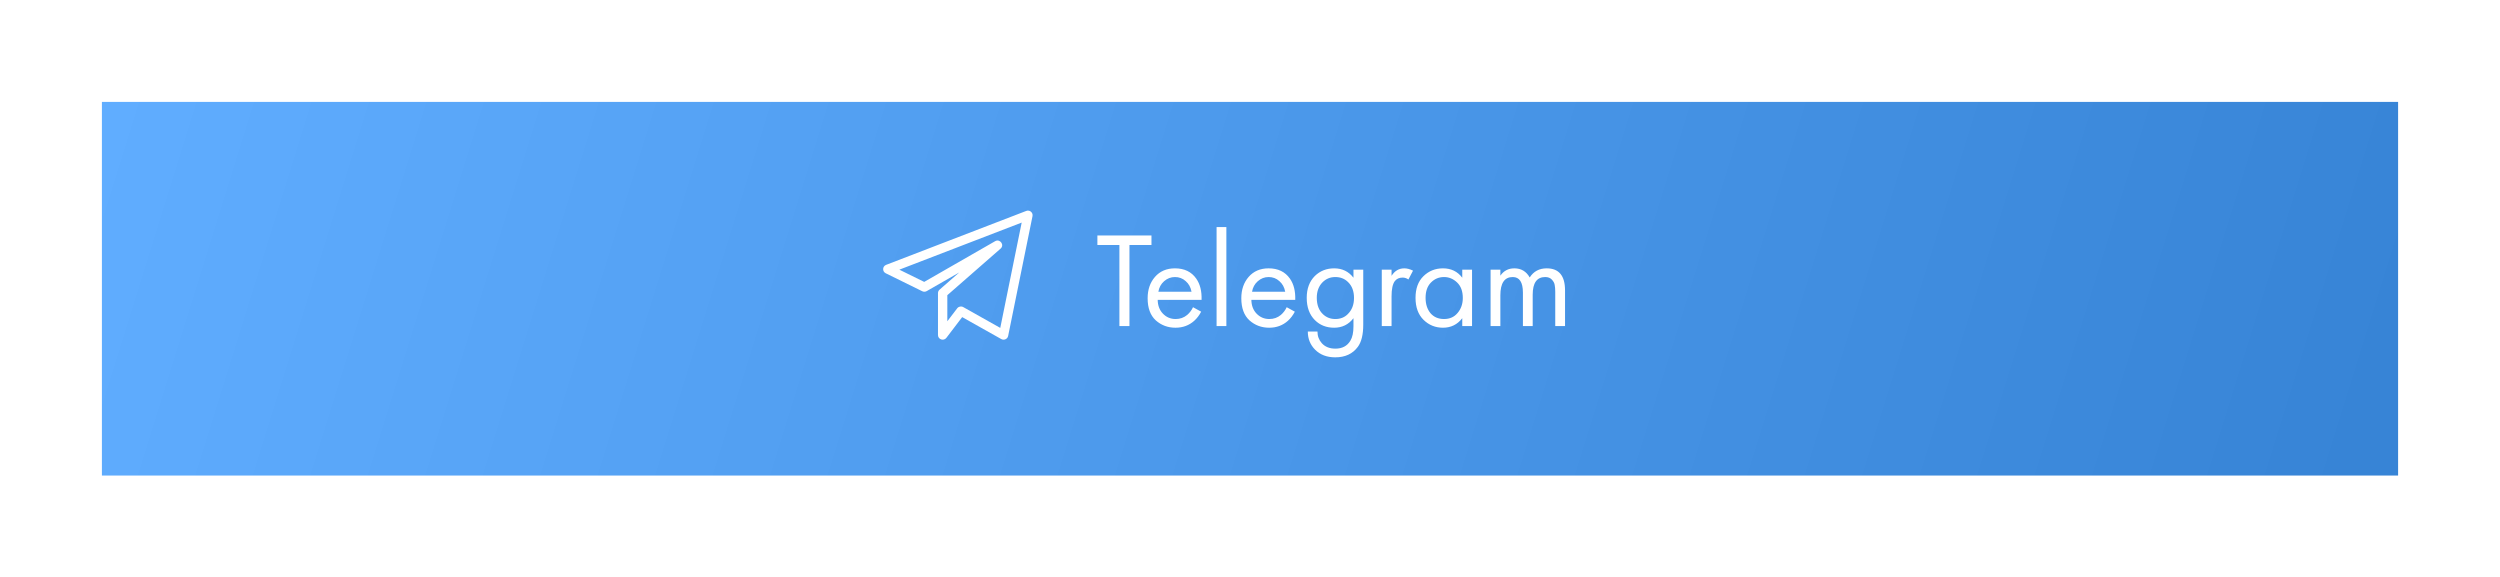 <?xml version="1.0" encoding="UTF-8"?> <svg xmlns="http://www.w3.org/2000/svg" width="368" height="85" viewBox="0 0 368 85" fill="none"> <g filter="url(#filter0_d)"> <rect x="15" y="15" width="338" height="55" fill="url(#paint0_linear)"></rect> </g> <path d="M130.38 40.226L135.76 42.872C135.968 42.974 136.214 42.966 136.412 42.851L141.201 40.104L138.303 42.639C138.155 42.768 138.071 42.953 138.071 43.147V49.321C138.071 49.973 138.913 50.247 139.308 49.729L141.634 46.678L147.385 49.91C147.789 50.139 148.306 49.909 148.399 49.454L151.986 31.814C152.093 31.284 151.559 30.851 151.062 31.049L130.437 38.987C129.883 39.2 129.847 39.965 130.38 40.226V40.226ZM150.391 32.764L147.239 48.267L141.789 45.203C141.492 45.036 141.11 45.11 140.899 45.385L139.446 47.291V43.452L147.284 36.599C147.905 36.057 147.192 35.093 146.483 35.504L136.042 41.495L132.383 39.695L150.391 32.764Z" fill="white"></path> <path d="M169.496 36.06H166.256V48H164.776V36.06H161.536V34.66H169.496V36.06ZM175.612 45.22L176.812 45.88C176.532 46.413 176.192 46.86 175.792 47.22C175.032 47.9 174.112 48.24 173.032 48.24C171.912 48.24 170.945 47.88 170.132 47.16C169.332 46.427 168.932 45.34 168.932 43.9C168.932 42.633 169.292 41.587 170.012 40.76C170.745 39.92 171.725 39.5 172.952 39.5C174.338 39.5 175.385 40.007 176.092 41.02C176.652 41.82 176.912 42.86 176.872 44.14H170.412C170.425 44.98 170.685 45.66 171.192 46.18C171.698 46.7 172.318 46.96 173.052 46.96C173.705 46.96 174.272 46.76 174.752 46.36C175.125 46.04 175.412 45.66 175.612 45.22ZM170.512 42.94H175.392C175.272 42.287 174.985 41.767 174.532 41.38C174.092 40.98 173.565 40.78 172.952 40.78C172.352 40.78 171.818 40.987 171.352 41.4C170.898 41.8 170.618 42.313 170.512 42.94ZM179.081 33.42H180.521V48H179.081V33.42ZM189.401 45.22L190.601 45.88C190.321 46.413 189.981 46.86 189.581 47.22C188.821 47.9 187.901 48.24 186.821 48.24C185.701 48.24 184.734 47.88 183.921 47.16C183.121 46.427 182.721 45.34 182.721 43.9C182.721 42.633 183.081 41.587 183.801 40.76C184.534 39.92 185.514 39.5 186.741 39.5C188.128 39.5 189.174 40.007 189.881 41.02C190.441 41.82 190.701 42.86 190.661 44.14H184.201C184.214 44.98 184.474 45.66 184.981 46.18C185.488 46.7 186.108 46.96 186.841 46.96C187.494 46.96 188.061 46.76 188.541 46.36C188.914 46.04 189.201 45.66 189.401 45.22ZM184.301 42.94H189.181C189.061 42.287 188.774 41.767 188.321 41.38C187.881 40.98 187.354 40.78 186.741 40.78C186.141 40.78 185.608 40.987 185.141 41.4C184.688 41.8 184.408 42.313 184.301 42.94ZM199.23 40.88V39.7H200.67V47.8C200.67 49.253 200.403 50.34 199.87 51.06C199.11 52.087 198.003 52.6 196.55 52.6C195.323 52.6 194.336 52.227 193.59 51.48C192.87 50.76 192.51 49.867 192.51 48.8H193.93C193.93 49.467 194.143 50.04 194.57 50.52C195.05 51.053 195.716 51.32 196.57 51.32C197.57 51.32 198.303 50.933 198.77 50.16C199.076 49.667 199.23 48.96 199.23 48.04V46.84C198.51 47.773 197.563 48.24 196.39 48.24C195.243 48.24 194.296 47.867 193.55 47.12C192.75 46.32 192.35 45.227 192.35 43.84C192.35 42.493 192.75 41.42 193.55 40.62C194.323 39.873 195.27 39.5 196.39 39.5C197.576 39.5 198.523 39.96 199.23 40.88ZM196.55 40.78C195.816 40.78 195.19 41.04 194.67 41.56C194.11 42.133 193.83 42.893 193.83 43.84C193.83 44.893 194.143 45.707 194.77 46.28C195.263 46.733 195.856 46.96 196.55 46.96C197.296 46.96 197.903 46.727 198.37 46.26C198.996 45.66 199.31 44.86 199.31 43.86C199.31 42.86 199.016 42.08 198.43 41.52C197.936 41.027 197.31 40.78 196.55 40.78ZM203.397 48V39.7H204.837V40.6C205.304 39.867 205.93 39.5 206.717 39.5C207.117 39.5 207.544 39.613 207.997 39.84L207.317 41.14C207.05 40.953 206.77 40.86 206.477 40.86C205.97 40.86 205.584 41.033 205.317 41.38C204.997 41.807 204.837 42.553 204.837 43.62V48H203.397ZM215.245 40.88V39.7H216.685V48H215.245V46.84C214.525 47.773 213.579 48.24 212.405 48.24C211.285 48.24 210.332 47.853 209.545 47.08C208.759 46.307 208.365 45.227 208.365 43.84C208.365 42.48 208.752 41.42 209.525 40.66C210.312 39.887 211.272 39.5 212.405 39.5C213.605 39.5 214.552 39.96 215.245 40.88ZM212.565 40.78C211.805 40.78 211.159 41.053 210.625 41.6C210.105 42.133 209.845 42.88 209.845 43.84C209.845 44.76 210.085 45.513 210.565 46.1C211.059 46.673 211.725 46.96 212.565 46.96C213.405 46.96 214.072 46.66 214.565 46.06C215.072 45.46 215.325 44.727 215.325 43.86C215.325 42.873 215.045 42.113 214.485 41.58C213.925 41.047 213.285 40.78 212.565 40.78ZM219.413 48V39.7H220.853V40.58C221.346 39.86 222.033 39.5 222.913 39.5C223.913 39.5 224.666 39.947 225.173 40.84C225.746 39.947 226.579 39.5 227.673 39.5C229.473 39.5 230.373 40.58 230.373 42.74V48H228.933V42.96C228.933 42.56 228.906 42.227 228.853 41.96C228.813 41.68 228.673 41.413 228.433 41.16C228.206 40.907 227.879 40.78 227.453 40.78C226.226 40.78 225.613 41.647 225.613 43.38V48H224.173V43.08C224.173 41.547 223.673 40.78 222.673 40.78C221.459 40.78 220.853 41.68 220.853 43.48V48H219.413Z" fill="white"></path> <defs> <filter id="filter0_d" x="0" y="0" width="368" height="85" filterUnits="userSpaceOnUse" color-interpolation-filters="sRGB"> <feFlood flood-opacity="0" result="BackgroundImageFix"></feFlood> <feColorMatrix in="SourceAlpha" type="matrix" values="0 0 0 0 0 0 0 0 0 0 0 0 0 0 0 0 0 0 127 0"></feColorMatrix> <feOffset></feOffset> <feGaussianBlur stdDeviation="7.5"></feGaussianBlur> <feColorMatrix type="matrix" values="0 0 0 0 0.376 0 0 0 0 0.678 0 0 0 0 1 0 0 0 0.4 0"></feColorMatrix> <feBlend mode="normal" in2="BackgroundImageFix" result="effect1_dropShadow"></feBlend> <feBlend mode="normal" in="SourceGraphic" in2="effect1_dropShadow" result="shape"></feBlend> </filter> <linearGradient id="paint0_linear" x1="15" y1="19" x2="331.228" y2="117.463" gradientUnits="userSpaceOnUse"> <stop stop-color="#60ADFF"></stop> <stop offset="1" stop-color="#3784D6"></stop> </linearGradient> </defs> </svg> 